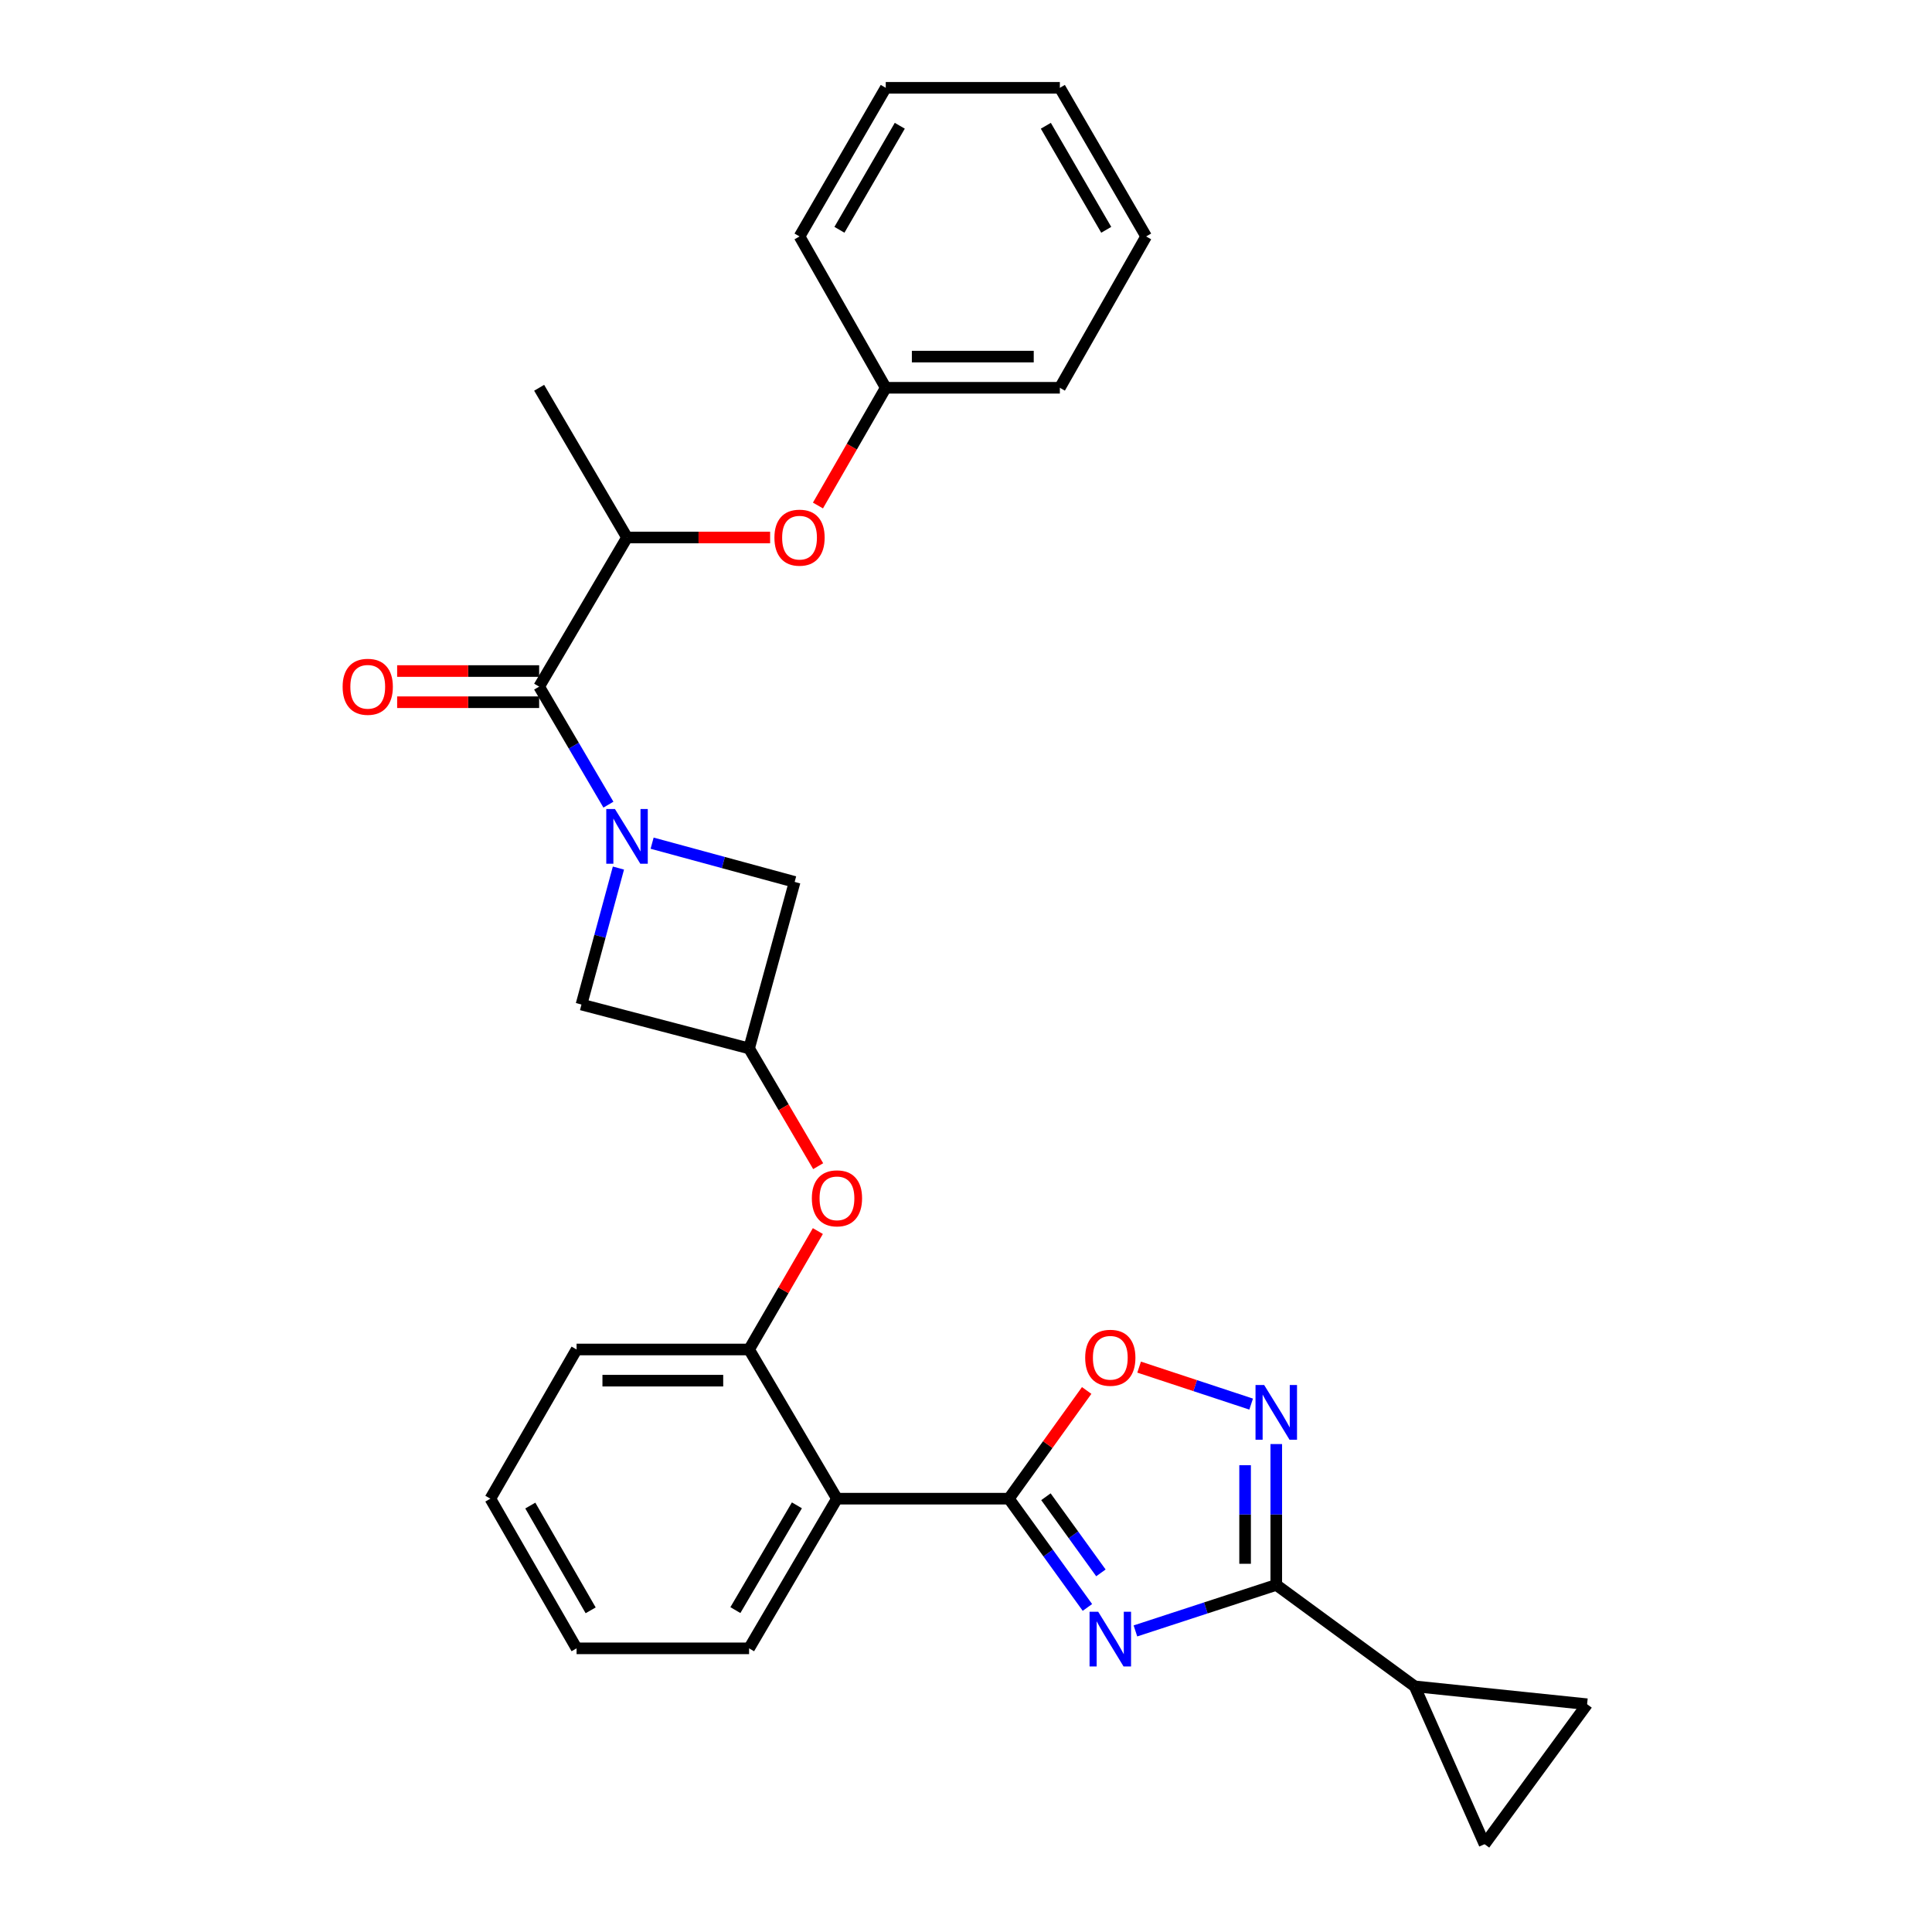 <?xml version='1.0' encoding='iso-8859-1'?>
<svg version='1.1' baseProfile='full'
              xmlns='http://www.w3.org/2000/svg'
                      xmlns:rdkit='http://www.rdkit.org/xml'
                      xmlns:xlink='http://www.w3.org/1999/xlink'
                  xml:space='preserve'
width='1000px' height='1000px' viewBox='0 0 1000 1000'>
<!-- END OF HEADER -->
<rect style='opacity:1.0;fill:#FFFFFF;stroke:none' width='1000' height='1000' x='0' y='0'> </rect>
<path class='bond-0' d='M 562.846,832.008 L 542.517,803.859' style='fill:none;fill-rule:evenodd;stroke:#0000FF;stroke-width:6px;stroke-linecap:butt;stroke-linejoin:miter;stroke-opacity:1' />
<path class='bond-0' d='M 542.517,803.859 L 522.188,775.711' style='fill:none;fill-rule:evenodd;stroke:#000000;stroke-width:6px;stroke-linecap:butt;stroke-linejoin:miter;stroke-opacity:1' />
<path class='bond-0' d='M 569.828,814.116 L 555.598,794.412' style='fill:none;fill-rule:evenodd;stroke:#0000FF;stroke-width:6px;stroke-linecap:butt;stroke-linejoin:miter;stroke-opacity:1' />
<path class='bond-0' d='M 555.598,794.412 L 541.368,774.708' style='fill:none;fill-rule:evenodd;stroke:#000000;stroke-width:6px;stroke-linecap:butt;stroke-linejoin:miter;stroke-opacity:1' />
<path class='bond-2' d='M 587.69,844.163 L 624.142,832.253' style='fill:none;fill-rule:evenodd;stroke:#0000FF;stroke-width:6px;stroke-linecap:butt;stroke-linejoin:miter;stroke-opacity:1' />
<path class='bond-2' d='M 624.142,832.253 L 660.595,820.343' style='fill:none;fill-rule:evenodd;stroke:#000000;stroke-width:6px;stroke-linecap:butt;stroke-linejoin:miter;stroke-opacity:1' />
<path class='bond-5' d='M 522.188,775.711 L 433.21,775.711' style='fill:none;fill-rule:evenodd;stroke:#000000;stroke-width:6px;stroke-linecap:butt;stroke-linejoin:miter;stroke-opacity:1' />
<path class='bond-6' d='M 522.188,775.711 L 542.324,747.708' style='fill:none;fill-rule:evenodd;stroke:#000000;stroke-width:6px;stroke-linecap:butt;stroke-linejoin:miter;stroke-opacity:1' />
<path class='bond-6' d='M 542.324,747.708 L 562.461,719.706' style='fill:none;fill-rule:evenodd;stroke:#FF0000;stroke-width:6px;stroke-linecap:butt;stroke-linejoin:miter;stroke-opacity:1' />
<path class='bond-1' d='M 320.099,449.309 L 310.53,484.627' style='fill:none;fill-rule:evenodd;stroke:#0000FF;stroke-width:6px;stroke-linecap:butt;stroke-linejoin:miter;stroke-opacity:1' />
<path class='bond-1' d='M 310.53,484.627 L 300.962,519.945' style='fill:none;fill-rule:evenodd;stroke:#000000;stroke-width:6px;stroke-linecap:butt;stroke-linejoin:miter;stroke-opacity:1' />
<path class='bond-4' d='M 314.917,416.488 L 296.99,385.944' style='fill:none;fill-rule:evenodd;stroke:#0000FF;stroke-width:6px;stroke-linecap:butt;stroke-linejoin:miter;stroke-opacity:1' />
<path class='bond-4' d='M 296.99,385.944 L 279.062,355.399' style='fill:none;fill-rule:evenodd;stroke:#000000;stroke-width:6px;stroke-linecap:butt;stroke-linejoin:miter;stroke-opacity:1' />
<path class='bond-32' d='M 337.534,436.425 L 374.422,446.452' style='fill:none;fill-rule:evenodd;stroke:#0000FF;stroke-width:6px;stroke-linecap:butt;stroke-linejoin:miter;stroke-opacity:1' />
<path class='bond-32' d='M 374.422,446.452 L 411.31,456.479' style='fill:none;fill-rule:evenodd;stroke:#000000;stroke-width:6px;stroke-linecap:butt;stroke-linejoin:miter;stroke-opacity:1' />
<path class='bond-3' d='M 660.595,820.343 L 660.595,783.893' style='fill:none;fill-rule:evenodd;stroke:#000000;stroke-width:6px;stroke-linecap:butt;stroke-linejoin:miter;stroke-opacity:1' />
<path class='bond-3' d='M 660.595,783.893 L 660.595,747.443' style='fill:none;fill-rule:evenodd;stroke:#0000FF;stroke-width:6px;stroke-linecap:butt;stroke-linejoin:miter;stroke-opacity:1' />
<path class='bond-3' d='M 644.459,809.408 L 644.459,783.893' style='fill:none;fill-rule:evenodd;stroke:#000000;stroke-width:6px;stroke-linecap:butt;stroke-linejoin:miter;stroke-opacity:1' />
<path class='bond-3' d='M 644.459,783.893 L 644.459,758.378' style='fill:none;fill-rule:evenodd;stroke:#0000FF;stroke-width:6px;stroke-linecap:butt;stroke-linejoin:miter;stroke-opacity:1' />
<path class='bond-7' d='M 660.595,820.343 L 732.218,872.846' style='fill:none;fill-rule:evenodd;stroke:#000000;stroke-width:6px;stroke-linecap:butt;stroke-linejoin:miter;stroke-opacity:1' />
<path class='bond-29' d='M 647.593,726.76 L 618.602,717.191' style='fill:none;fill-rule:evenodd;stroke:#0000FF;stroke-width:6px;stroke-linecap:butt;stroke-linejoin:miter;stroke-opacity:1' />
<path class='bond-29' d='M 618.602,717.191 L 589.61,707.622' style='fill:none;fill-rule:evenodd;stroke:#FF0000;stroke-width:6px;stroke-linecap:butt;stroke-linejoin:miter;stroke-opacity:1' />
<path class='bond-14' d='M 279.062,355.399 L 324.546,278.209' style='fill:none;fill-rule:evenodd;stroke:#000000;stroke-width:6px;stroke-linecap:butt;stroke-linejoin:miter;stroke-opacity:1' />
<path class='bond-17' d='M 279.062,347.331 L 242.312,347.331' style='fill:none;fill-rule:evenodd;stroke:#000000;stroke-width:6px;stroke-linecap:butt;stroke-linejoin:miter;stroke-opacity:1' />
<path class='bond-17' d='M 242.312,347.331 L 205.562,347.331' style='fill:none;fill-rule:evenodd;stroke:#FF0000;stroke-width:6px;stroke-linecap:butt;stroke-linejoin:miter;stroke-opacity:1' />
<path class='bond-17' d='M 279.062,363.467 L 242.312,363.467' style='fill:none;fill-rule:evenodd;stroke:#000000;stroke-width:6px;stroke-linecap:butt;stroke-linejoin:miter;stroke-opacity:1' />
<path class='bond-17' d='M 242.312,363.467 L 205.562,363.467' style='fill:none;fill-rule:evenodd;stroke:#FF0000;stroke-width:6px;stroke-linecap:butt;stroke-linejoin:miter;stroke-opacity:1' />
<path class='bond-8' d='M 433.21,775.711 L 387.726,698.493' style='fill:none;fill-rule:evenodd;stroke:#000000;stroke-width:6px;stroke-linecap:butt;stroke-linejoin:miter;stroke-opacity:1' />
<path class='bond-19' d='M 433.21,775.711 L 387.726,853.179' style='fill:none;fill-rule:evenodd;stroke:#000000;stroke-width:6px;stroke-linecap:butt;stroke-linejoin:miter;stroke-opacity:1' />
<path class='bond-19' d='M 412.473,779.161 L 380.634,833.389' style='fill:none;fill-rule:evenodd;stroke:#000000;stroke-width:6px;stroke-linecap:butt;stroke-linejoin:miter;stroke-opacity:1' />
<path class='bond-10' d='M 732.218,872.846 L 768.406,954.545' style='fill:none;fill-rule:evenodd;stroke:#000000;stroke-width:6px;stroke-linecap:butt;stroke-linejoin:miter;stroke-opacity:1' />
<path class='bond-11' d='M 732.218,872.846 L 821.474,882.106' style='fill:none;fill-rule:evenodd;stroke:#000000;stroke-width:6px;stroke-linecap:butt;stroke-linejoin:miter;stroke-opacity:1' />
<path class='bond-15' d='M 387.726,698.493 L 405.524,667.846' style='fill:none;fill-rule:evenodd;stroke:#000000;stroke-width:6px;stroke-linecap:butt;stroke-linejoin:miter;stroke-opacity:1' />
<path class='bond-15' d='M 405.524,667.846 L 423.323,637.198' style='fill:none;fill-rule:evenodd;stroke:#FF0000;stroke-width:6px;stroke-linecap:butt;stroke-linejoin:miter;stroke-opacity:1' />
<path class='bond-20' d='M 387.726,698.493 L 298.434,698.493' style='fill:none;fill-rule:evenodd;stroke:#000000;stroke-width:6px;stroke-linecap:butt;stroke-linejoin:miter;stroke-opacity:1' />
<path class='bond-20' d='M 374.332,714.629 L 311.827,714.629' style='fill:none;fill-rule:evenodd;stroke:#000000;stroke-width:6px;stroke-linecap:butt;stroke-linejoin:miter;stroke-opacity:1' />
<path class='bond-9' d='M 387.726,542.669 L 405.607,573.138' style='fill:none;fill-rule:evenodd;stroke:#000000;stroke-width:6px;stroke-linecap:butt;stroke-linejoin:miter;stroke-opacity:1' />
<path class='bond-9' d='M 405.607,573.138 L 423.487,603.607' style='fill:none;fill-rule:evenodd;stroke:#FF0000;stroke-width:6px;stroke-linecap:butt;stroke-linejoin:miter;stroke-opacity:1' />
<path class='bond-12' d='M 387.726,542.669 L 411.31,456.479' style='fill:none;fill-rule:evenodd;stroke:#000000;stroke-width:6px;stroke-linecap:butt;stroke-linejoin:miter;stroke-opacity:1' />
<path class='bond-13' d='M 387.726,542.669 L 300.962,519.945' style='fill:none;fill-rule:evenodd;stroke:#000000;stroke-width:6px;stroke-linecap:butt;stroke-linejoin:miter;stroke-opacity:1' />
<path class='bond-30' d='M 768.406,954.545 L 821.474,882.106' style='fill:none;fill-rule:evenodd;stroke:#000000;stroke-width:6px;stroke-linecap:butt;stroke-linejoin:miter;stroke-opacity:1' />
<path class='bond-16' d='M 324.546,278.209 L 361.576,278.209' style='fill:none;fill-rule:evenodd;stroke:#000000;stroke-width:6px;stroke-linecap:butt;stroke-linejoin:miter;stroke-opacity:1' />
<path class='bond-16' d='M 361.576,278.209 L 398.606,278.209' style='fill:none;fill-rule:evenodd;stroke:#FF0000;stroke-width:6px;stroke-linecap:butt;stroke-linejoin:miter;stroke-opacity:1' />
<path class='bond-21' d='M 324.546,278.209 L 279.062,200.714' style='fill:none;fill-rule:evenodd;stroke:#000000;stroke-width:6px;stroke-linecap:butt;stroke-linejoin:miter;stroke-opacity:1' />
<path class='bond-18' d='M 423.371,261.653 L 440.917,231.183' style='fill:none;fill-rule:evenodd;stroke:#FF0000;stroke-width:6px;stroke-linecap:butt;stroke-linejoin:miter;stroke-opacity:1' />
<path class='bond-18' d='M 440.917,231.183 L 458.462,200.714' style='fill:none;fill-rule:evenodd;stroke:#000000;stroke-width:6px;stroke-linecap:butt;stroke-linejoin:miter;stroke-opacity:1' />
<path class='bond-22' d='M 458.462,200.714 L 548.578,200.714' style='fill:none;fill-rule:evenodd;stroke:#000000;stroke-width:6px;stroke-linecap:butt;stroke-linejoin:miter;stroke-opacity:1' />
<path class='bond-22' d='M 471.979,184.578 L 535.061,184.578' style='fill:none;fill-rule:evenodd;stroke:#000000;stroke-width:6px;stroke-linecap:butt;stroke-linejoin:miter;stroke-opacity:1' />
<path class='bond-23' d='M 458.462,200.714 L 413.838,122.385' style='fill:none;fill-rule:evenodd;stroke:#000000;stroke-width:6px;stroke-linecap:butt;stroke-linejoin:miter;stroke-opacity:1' />
<path class='bond-24' d='M 387.726,853.179 L 298.434,853.179' style='fill:none;fill-rule:evenodd;stroke:#000000;stroke-width:6px;stroke-linecap:butt;stroke-linejoin:miter;stroke-opacity:1' />
<path class='bond-31' d='M 298.434,698.493 L 253.81,775.711' style='fill:none;fill-rule:evenodd;stroke:#000000;stroke-width:6px;stroke-linecap:butt;stroke-linejoin:miter;stroke-opacity:1' />
<path class='bond-27' d='M 548.578,200.714 L 593.238,122.385' style='fill:none;fill-rule:evenodd;stroke:#000000;stroke-width:6px;stroke-linecap:butt;stroke-linejoin:miter;stroke-opacity:1' />
<path class='bond-26' d='M 413.838,122.385 L 458.462,45.455' style='fill:none;fill-rule:evenodd;stroke:#000000;stroke-width:6px;stroke-linecap:butt;stroke-linejoin:miter;stroke-opacity:1' />
<path class='bond-26' d='M 434.489,118.941 L 465.726,65.09' style='fill:none;fill-rule:evenodd;stroke:#000000;stroke-width:6px;stroke-linecap:butt;stroke-linejoin:miter;stroke-opacity:1' />
<path class='bond-25' d='M 298.434,853.179 L 253.81,775.711' style='fill:none;fill-rule:evenodd;stroke:#000000;stroke-width:6px;stroke-linecap:butt;stroke-linejoin:miter;stroke-opacity:1' />
<path class='bond-25' d='M 305.722,833.505 L 274.485,779.277' style='fill:none;fill-rule:evenodd;stroke:#000000;stroke-width:6px;stroke-linecap:butt;stroke-linejoin:miter;stroke-opacity:1' />
<path class='bond-28' d='M 458.462,45.455 L 548.578,45.455' style='fill:none;fill-rule:evenodd;stroke:#000000;stroke-width:6px;stroke-linecap:butt;stroke-linejoin:miter;stroke-opacity:1' />
<path class='bond-33' d='M 593.238,122.385 L 548.578,45.455' style='fill:none;fill-rule:evenodd;stroke:#000000;stroke-width:6px;stroke-linecap:butt;stroke-linejoin:miter;stroke-opacity:1' />
<path class='bond-33' d='M 572.584,118.946 L 541.323,65.095' style='fill:none;fill-rule:evenodd;stroke:#000000;stroke-width:6px;stroke-linecap:butt;stroke-linejoin:miter;stroke-opacity:1' />
<path  class='atom-0' d='M 568.431 834.25
L 577.711 849.25
Q 578.631 850.73, 580.111 853.41
Q 581.591 856.09, 581.671 856.25
L 581.671 834.25
L 585.431 834.25
L 585.431 862.57
L 581.551 862.57
L 571.591 846.17
Q 570.431 844.25, 569.191 842.05
Q 567.991 839.85, 567.631 839.17
L 567.631 862.57
L 563.951 862.57
L 563.951 834.25
L 568.431 834.25
' fill='#0000FF'/>
<path  class='atom-2' d='M 318.286 418.734
L 327.566 433.734
Q 328.486 435.214, 329.966 437.894
Q 331.446 440.574, 331.526 440.734
L 331.526 418.734
L 335.286 418.734
L 335.286 447.054
L 331.406 447.054
L 321.446 430.654
Q 320.286 428.734, 319.046 426.534
Q 317.846 424.334, 317.486 423.654
L 317.486 447.054
L 313.806 447.054
L 313.806 418.734
L 318.286 418.734
' fill='#0000FF'/>
<path  class='atom-4' d='M 654.335 716.891
L 663.615 731.891
Q 664.535 733.371, 666.015 736.051
Q 667.495 738.731, 667.575 738.891
L 667.575 716.891
L 671.335 716.891
L 671.335 745.211
L 667.455 745.211
L 657.495 728.811
Q 656.335 726.891, 655.095 724.691
Q 653.895 722.491, 653.535 721.811
L 653.535 745.211
L 649.855 745.211
L 649.855 716.891
L 654.335 716.891
' fill='#0000FF'/>
<path  class='atom-7' d='M 561.691 702.777
Q 561.691 695.977, 565.051 692.177
Q 568.411 688.377, 574.691 688.377
Q 580.971 688.377, 584.331 692.177
Q 587.691 695.977, 587.691 702.777
Q 587.691 709.657, 584.291 713.577
Q 580.891 717.457, 574.691 717.457
Q 568.451 717.457, 565.051 713.577
Q 561.691 709.697, 561.691 702.777
M 574.691 714.257
Q 579.011 714.257, 581.331 711.377
Q 583.691 708.457, 583.691 702.777
Q 583.691 697.217, 581.331 694.417
Q 579.011 691.577, 574.691 691.577
Q 570.371 691.577, 568.011 694.377
Q 565.691 697.177, 565.691 702.777
Q 565.691 708.497, 568.011 711.377
Q 570.371 714.257, 574.691 714.257
' fill='#FF0000'/>
<path  class='atom-16' d='M 420.21 620.253
Q 420.21 613.453, 423.57 609.653
Q 426.93 605.853, 433.21 605.853
Q 439.49 605.853, 442.85 609.653
Q 446.21 613.453, 446.21 620.253
Q 446.21 627.133, 442.81 631.053
Q 439.41 634.933, 433.21 634.933
Q 426.97 634.933, 423.57 631.053
Q 420.21 627.173, 420.21 620.253
M 433.21 631.733
Q 437.53 631.733, 439.85 628.853
Q 442.21 625.933, 442.21 620.253
Q 442.21 614.693, 439.85 611.893
Q 437.53 609.053, 433.21 609.053
Q 428.89 609.053, 426.53 611.853
Q 424.21 614.653, 424.21 620.253
Q 424.21 625.973, 426.53 628.853
Q 428.89 631.733, 433.21 631.733
' fill='#FF0000'/>
<path  class='atom-17' d='M 400.838 278.289
Q 400.838 271.489, 404.198 267.689
Q 407.558 263.889, 413.838 263.889
Q 420.118 263.889, 423.478 267.689
Q 426.838 271.489, 426.838 278.289
Q 426.838 285.169, 423.438 289.089
Q 420.038 292.969, 413.838 292.969
Q 407.598 292.969, 404.198 289.089
Q 400.838 285.209, 400.838 278.289
M 413.838 289.769
Q 418.158 289.769, 420.478 286.889
Q 422.838 283.969, 422.838 278.289
Q 422.838 272.729, 420.478 269.929
Q 418.158 267.089, 413.838 267.089
Q 409.518 267.089, 407.158 269.889
Q 404.838 272.689, 404.838 278.289
Q 404.838 284.009, 407.158 286.889
Q 409.518 289.769, 413.838 289.769
' fill='#FF0000'/>
<path  class='atom-18' d='M 177.344 355.479
Q 177.344 348.679, 180.704 344.879
Q 184.064 341.079, 190.344 341.079
Q 196.624 341.079, 199.984 344.879
Q 203.344 348.679, 203.344 355.479
Q 203.344 362.359, 199.944 366.279
Q 196.544 370.159, 190.344 370.159
Q 184.104 370.159, 180.704 366.279
Q 177.344 362.399, 177.344 355.479
M 190.344 366.959
Q 194.664 366.959, 196.984 364.079
Q 199.344 361.159, 199.344 355.479
Q 199.344 349.919, 196.984 347.119
Q 194.664 344.279, 190.344 344.279
Q 186.024 344.279, 183.664 347.079
Q 181.344 349.879, 181.344 355.479
Q 181.344 361.199, 183.664 364.079
Q 186.024 366.959, 190.344 366.959
' fill='#FF0000'/>
</svg>
